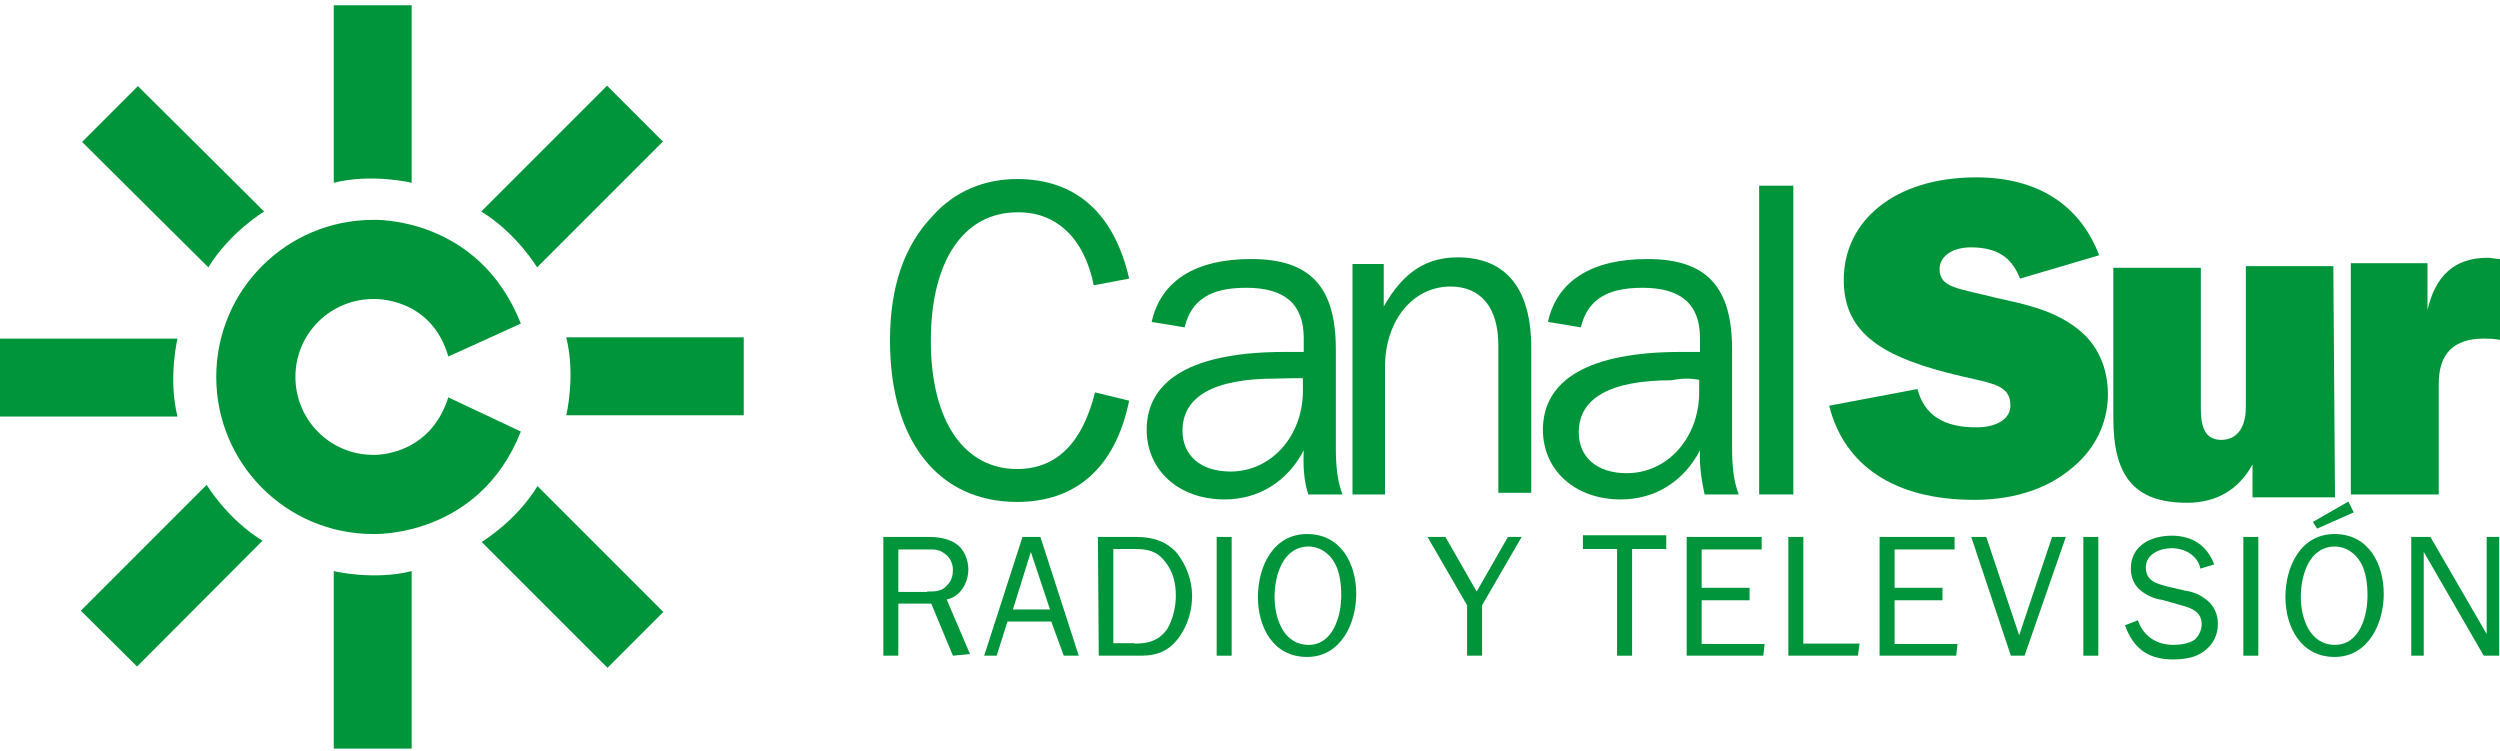 <svg width="386" height="116" viewBox="0 0 386 116" fill="none" xmlns="http://www.w3.org/2000/svg">
<path d="M80.417 49.965C73.855 33.303 57.643 33.946 57.643 33.946C44.326 33.946 33.389 44.69 33.389 58.2C33.389 71.517 44.133 82.454 57.643 82.454C57.643 82.454 73.919 83.097 80.417 66.628L69.223 61.352C66.263 70.616 57.643 70.23 57.643 70.23C50.888 70.23 45.612 64.762 45.612 58.2C45.612 51.445 51.081 46.17 57.643 46.17C57.643 46.17 66.521 45.719 69.223 55.048L80.417 49.965Z" fill="#00953A"/>
<path d="M51.531 0.815H63.561V28.221C63.561 28.221 57.45 26.741 51.531 28.221V0.815Z" fill="#00953A"/>
<path d="M63.561 115.585H51.531V88.179C51.531 88.179 57.643 89.659 63.561 88.179V115.585Z" fill="#00953A"/>
<path d="M0 64.312V52.281H27.406C27.406 52.281 25.926 58.393 27.406 64.312H0Z" fill="#00953A"/>
<path d="M114.835 52.088V64.119H87.429C87.429 64.119 88.909 58.007 87.429 52.088H114.835Z" fill="#00953A"/>
<path d="M93.734 13.231L102.354 21.852L82.926 41.28C82.926 41.28 79.773 36.005 74.305 32.66L93.734 13.231Z" fill="#00953A"/>
<path d="M21.166 102.912L12.481 94.291L31.909 74.862C31.909 74.862 35.062 80.138 40.53 83.483L21.166 102.912Z" fill="#00953A"/>
<path d="M12.674 21.916L21.294 13.295L40.787 32.66C40.787 32.66 35.512 35.812 32.167 41.28L12.674 21.916Z" fill="#00953A"/>
<path d="M102.419 94.484L93.798 103.105L74.369 83.676C74.369 83.676 79.645 80.524 82.99 75.055L102.419 94.484Z" fill="#00953A"/>
<path d="M168.875 44.047L174.343 43.017C172.027 32.917 166.109 27.642 157.038 27.642C151.955 27.642 147.323 29.572 143.978 33.367C139.539 37.999 137.416 44.368 137.416 52.603C137.416 68.236 145.007 77.5 157.038 77.5C166.109 77.5 172.22 72.225 174.343 61.867L169.068 60.58C167.138 68.365 163.149 72.418 157.038 72.418C148.996 72.418 143.721 65.212 143.721 52.603C143.721 39.994 148.996 32.788 157.038 32.788C162.956 32.66 167.395 36.648 168.875 44.047Z" fill="#00953A"/>
<path d="M201.17 58.393V60.323C201.17 67.271 196.345 72.804 189.976 72.804C185.344 72.804 182.578 70.295 182.578 66.499C182.578 61.224 187.403 58.457 196.924 58.457C198.404 58.393 199.691 58.393 201.17 58.393ZM202.007 76.342H207.282C206.446 74.219 206.253 71.71 206.253 69.137V53.954C206.253 44.433 202.457 39.994 193.193 39.994C184.572 39.994 179.233 43.339 177.817 49.708L182.9 50.544C183.929 46.298 186.888 44.433 192.421 44.433C198.34 44.433 201.299 46.942 201.299 52.217V54.34C200.27 54.34 199.176 54.34 198.34 54.34C184.186 54.34 177.045 58.586 177.045 66.37C177.045 72.482 181.87 77.114 189.076 77.114C194.351 77.114 198.79 74.348 201.299 69.523C201.17 72.16 201.363 74.476 202.007 76.342Z" fill="#00953A"/>
<path d="M208.762 76.342H213.844V56.72C213.844 49.322 218.283 44.24 223.944 44.24C228.576 44.24 231.343 47.392 231.343 53.311V76.085H236.425V53.697C236.425 44.433 232.436 39.736 225.038 39.736C220.213 39.736 216.61 42.052 213.651 47.328V40.766H208.826V76.342H208.762Z" fill="#00953A"/>
<path d="M262.351 58.65V60.58C262.351 67.528 257.526 73.061 251.157 73.061C246.525 73.061 243.759 70.552 243.759 66.756C243.759 61.481 248.584 58.715 258.105 58.715C259.585 58.393 261.065 58.393 262.351 58.65ZM263.188 76.342H268.463C267.627 74.219 267.434 71.71 267.434 69.137V53.954C267.434 44.433 263.638 39.994 254.374 39.994C245.753 39.994 240.414 43.339 238.998 49.708L244.081 50.544C245.11 46.298 248.069 44.433 253.602 44.433C259.521 44.433 262.48 46.942 262.48 52.217V54.34C261.451 54.34 260.357 54.34 259.521 54.34C245.367 54.34 238.226 58.586 238.226 66.37C238.226 72.482 243.051 77.114 250.257 77.114C255.532 77.114 259.971 74.348 262.48 69.523C262.351 72.16 262.802 74.476 263.188 76.342Z" fill="#00953A"/>
<path d="M276.891 28.671H271.615V76.342H276.891V28.671Z" fill="#00953A"/>
<path d="M282.423 62.639C284.739 71.903 292.524 77.178 304.811 77.178C311.373 77.178 316.842 75.248 320.83 71.453C323.79 68.686 325.462 64.891 325.462 60.902C325.462 56.656 323.79 53.118 320.83 50.802C317.035 47.842 312.789 47.006 308.157 45.977C302.431 44.497 299.472 44.497 299.472 41.538C299.472 39.608 301.402 38.192 304.297 38.192C308.285 38.192 310.601 39.672 311.888 43.017L324.111 39.415C321.152 31.63 314.59 27.384 305.133 27.384C292.459 27.384 284.675 34.139 284.675 43.21C284.675 50.995 289.95 54.79 300.694 57.557C306.999 59.229 310.408 59.036 310.408 62.639C310.408 64.569 308.478 65.984 305.133 65.984C300.051 65.984 297.091 64.054 296.062 60.066L282.423 62.639Z" fill="#00953A"/>
<path d="M360.267 41.087H346.757V62.832C346.757 66.177 345.277 67.914 342.961 67.914C340.645 67.914 339.809 66.242 339.809 63.089V41.345H326.299V64.569C326.299 73.447 329.451 77.629 337.686 77.629C342.318 77.629 345.727 75.506 347.786 71.71V76.792H360.524L360.267 41.087Z" fill="#00953A"/>
<path d="M363.033 76.342H376.543V59.229C376.543 54.597 378.859 52.281 383.491 52.281C384.134 52.281 384.971 52.281 386 52.474V39.994C385.357 39.994 384.713 39.801 384.07 39.801C378.988 39.801 376.028 42.567 374.806 47.842V40.637H362.969V76.342H363.033Z" fill="#00953A"/>
<path d="M147.13 101.239L143.785 93.197H138.703V101.239H136.387V82.904H143.335C144.814 82.904 146.294 83.097 147.581 83.933C148.867 84.77 149.511 86.442 149.511 87.922C149.511 90.045 148.224 92.168 146.165 92.554L149.768 100.982L147.13 101.239ZM143.142 91.332C144.428 91.332 145.458 91.332 146.294 90.302C146.937 89.659 147.13 88.823 147.13 87.986C147.13 86.957 146.68 86.056 145.844 85.477C145.007 84.834 144.364 84.834 143.335 84.834H138.703V91.396H143.142V91.332Z" fill="#00953A"/>
<path d="M164.243 101.239L162.313 95.964H155.558L153.885 101.239H151.955L157.874 82.904H160.64L166.559 101.239H164.243ZM159.161 85.22L156.394 94.098H162.12L159.161 85.22Z" fill="#00953A"/>
<path d="M169.518 82.904H175.437C177.946 82.904 180.069 83.547 181.742 85.413C183.221 87.343 184.058 89.659 184.058 91.975C184.058 94.291 183.414 96.414 182.128 98.28C180.648 100.403 178.782 101.239 176.209 101.239H169.647L169.518 82.904ZM175.18 99.373C177.303 99.373 178.975 98.923 180.262 97.057C181.098 95.578 181.549 93.712 181.549 91.975C181.549 90.045 181.098 88.179 179.876 86.7C178.589 85.027 177.11 84.77 175.244 84.77H171.899V99.309H175.18V99.373Z" fill="#00953A"/>
<path d="M187.853 101.239V82.904H190.169V101.239H187.853Z" fill="#00953A"/>
<path d="M194.222 92.168C194.222 87.536 196.538 82.454 201.814 82.454C207.089 82.454 209.405 87.086 209.405 91.718C209.405 96.157 207.089 101.432 201.814 101.432C196.538 101.432 194.222 96.8 194.222 92.168ZM207.089 91.975C207.089 90.302 206.896 88.372 206.06 86.893C205.223 85.413 203.744 84.384 202.071 84.384C198.082 84.384 196.796 88.823 196.796 92.168C196.796 95.32 198.082 99.566 202.071 99.566C205.802 99.566 207.089 95.127 207.089 91.975Z" fill="#00953A"/>
<path d="M228.834 93.455V101.239H226.518V93.455L220.406 82.904H223.172L227.997 91.332L232.822 82.904H234.945L228.834 93.455Z" fill="#00953A"/>
<path d="M249.678 101.239V84.77H244.402V82.647H257.269V84.77H251.994V101.239H249.678Z" fill="#00953A"/>
<path d="M272.259 101.239H260.421V82.904H272.001V84.834H262.737V90.753H270.136V92.683H262.737V99.438H272.452L272.259 101.239Z" fill="#00953A"/>
<path d="M286.862 101.239H276.119V82.904H278.435V99.373H287.12L286.862 101.239Z" fill="#00953A"/>
<path d="M302.045 101.239H290.208V82.904H301.788V84.834H292.524V90.753H299.922V92.683H292.524V99.438H302.238L302.045 101.239Z" fill="#00953A"/>
<path d="M312.596 101.239H310.473L304.361 82.904H306.677L311.759 98.087L316.842 82.904H318.965L312.596 101.239Z" fill="#00953A"/>
<path d="M321.667 101.239V82.904H323.983V101.239H321.667Z" fill="#00953A"/>
<path d="M330.094 95.771C330.931 98.28 333.054 99.566 335.563 99.566C336.592 99.566 338.072 99.373 338.908 98.73C339.551 98.087 339.937 97.25 339.937 96.414C339.937 94.484 338.458 93.905 336.785 93.455L333.826 92.618C332.539 92.425 331.51 91.975 330.48 91.139C329.451 90.302 329.001 89.016 329.001 87.793C329.001 84.191 332.153 82.711 335.305 82.711C338.458 82.711 340.774 84.191 341.867 87.15L339.744 87.793C339.294 85.67 337.235 84.641 335.305 84.641C333.633 84.641 331.317 85.477 331.317 87.6C331.317 89.723 332.989 90.109 334.662 90.56L337.428 91.203C338.715 91.396 339.744 91.846 340.774 92.683C341.803 93.519 342.446 94.806 342.446 96.285C342.446 97.958 341.803 99.438 340.323 100.531C339.037 101.561 337.171 101.818 335.498 101.818C331.703 101.818 329.387 100.145 328.1 96.543L330.094 95.771Z" fill="#00953A"/>
<path d="M346.371 101.239V82.904H348.687V101.239H346.371Z" fill="#00953A"/>
<path d="M352.868 92.168C352.868 87.536 355.184 82.454 360.46 82.454C365.735 82.454 368.051 87.086 368.051 91.718C368.051 96.157 365.735 101.432 360.46 101.432C355.249 101.432 352.868 96.8 352.868 92.168ZM365.542 91.975C365.542 90.302 365.349 88.372 364.513 86.893C363.676 85.413 362.197 84.384 360.524 84.384C356.535 84.384 355.249 88.823 355.249 92.168C355.249 95.32 356.535 99.566 360.524 99.566C364.32 99.566 365.542 95.127 365.542 91.975ZM357.758 81.617L357.114 80.588L362.583 77.436L363.419 79.108L357.758 81.617Z" fill="#00953A"/>
<path d="M383.491 101.239L374.227 85.22V101.239H372.297V82.904H375.256L383.941 97.894V82.904H385.871V101.239H383.491Z" fill="#00953A"/>
</svg>
